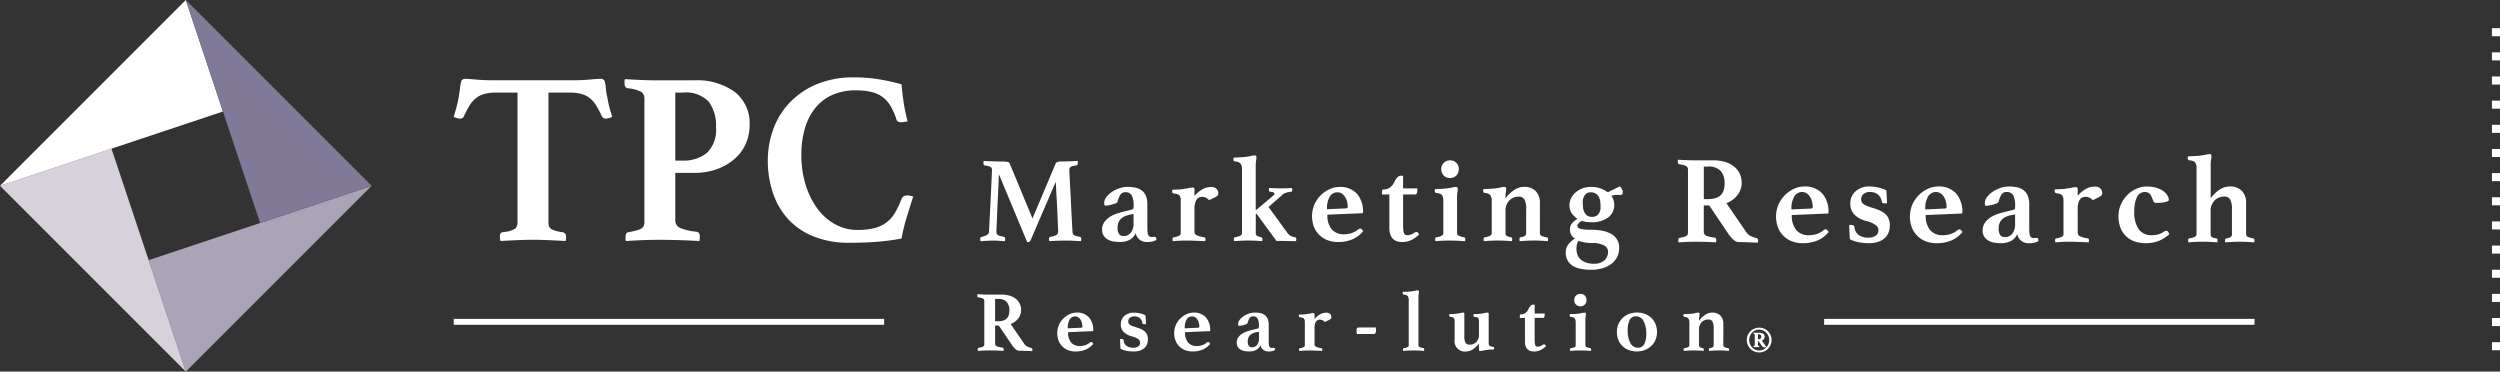 <svg xmlns="http://www.w3.org/2000/svg" xmlns:xlink="http://www.w3.org/1999/xlink" width="310.5" height="46.154" viewBox="0 0 310.5 46.154">
  <rect x="0" y="0" width="310.5" height="46.154" fill="#333333" stroke="none"/>
  <defs>
    <clipPath id="clip-path">
      <rect id="長方形_35968" data-name="長方形 35968" width="280.01" height="46.154" fill="none"/>
    </clipPath>
  </defs>
  <g id="グループ_68697" data-name="グループ 68697" transform="translate(-101 -31)">
    <g id="グループ_68138" data-name="グループ 68138" transform="translate(101 31)">
      <path id="パス_145458" data-name="パス 145458" d="M16.35,29.669l4.616,13.846L44.043,20.437Z" transform="translate(2.112 2.639)" fill="#aba3b7"/>
      <path id="パス_145459" data-name="パス 145459" d="M0,20.965,23.078,44.043,13.846,16.35Z" transform="translate(0 2.112)" fill="#d6d1db"/>
      <path id="パス_145460" data-name="パス 145460" d="M23.078,0,0,23.077l27.692-9.231Z" transform="translate(0)" fill="#fff"/>
      <path id="パス_145461" data-name="パス 145461" d="M20.438,0l9.231,27.692,13.846-4.616Z" transform="translate(2.64)" fill="#807998"/>
      <g id="グループ_27068" data-name="グループ 27068" transform="translate(0 0)">
        <g id="グループ_27067" data-name="グループ 27067" clip-path="url(#clip-path)">
          <path id="パス_145462" data-name="パス 145462" d="M61.671,10.382V26.412a2.284,2.284,0,0,0,.046.5.63.63,0,0,0,.228.35,1.507,1.507,0,0,0,.518.26,6.39,6.39,0,0,0,.944.2.493.493,0,0,1,.457.518c0,.061-.006.152-.015.274a2.091,2.091,0,0,1-.046.3q-.976-.061-2.087-.107t-1.966-.045q-.884,0-1.966.045t-2.057.107a.838.838,0,0,1-.076-.3c-.01-.122-.015-.213-.015-.274a.718.718,0,0,1,.076-.35c.051-.091.187-.158.411-.2a3.05,3.05,0,0,0,1.417-.411,1.117,1.117,0,0,0,.29-.868V10.382H55.151a5.444,5.444,0,0,0-1.448.167,2.963,2.963,0,0,0-1.037.518,3.5,3.5,0,0,0-.792.915,12.353,12.353,0,0,0-.717,1.356.455.455,0,0,1-.457.274,1.413,1.413,0,0,1-.426-.077,2.391,2.391,0,0,1-.366-.137q.212-.732.366-1.3t.244-1.112q.12-.7.182-1.25a3.612,3.612,0,0,1,.152-.792.48.48,0,0,1,.488-.274q.335,0,1.326.091t2.393.091h9.385q1.372,0,2.362-.091t1.356-.091a.517.517,0,0,1,.487.274,3.23,3.23,0,0,1,.138.792,9.78,9.78,0,0,0,.2,1.25q.091.549.229,1.112t.381,1.3c-.1.041-.228.087-.381.137a1.29,1.29,0,0,1-.412.077.517.517,0,0,1-.488-.274,12.561,12.561,0,0,0-.716-1.356,3.545,3.545,0,0,0-.792-.915,2.972,2.972,0,0,0-1.037-.518,5.309,5.309,0,0,0-1.417-.167Z" transform="translate(6.446 1.12)" fill="#fff"/>
          <path id="パス_145463" data-name="パス 145463" d="M75,20.343v5.851a1.014,1.014,0,0,0,.594.99,7.077,7.077,0,0,0,2.026.472c.285.042.427.244.427.61a2.908,2.908,0,0,1-.06.549q-.886-.061-2.21-.107t-2.88-.045q-1.1,0-2.117.045t-1.9.107a.6.6,0,0,1-.061-.274V28.3c0-.346.112-.537.335-.578.427-.081.771-.158,1.035-.229a2.22,2.22,0,0,0,.61-.244.7.7,0,0,0,.29-.335,1.436,1.436,0,0,0,.076-.5V11.141a.964.964,0,0,0-.442-.884,4.659,4.659,0,0,0-1.691-.427.544.544,0,0,1-.244-.182.738.738,0,0,1-.091-.427V8.947a.433.433,0,0,1,.061-.244q.852.061,1.966.106t2,.046h4.6a7.953,7.953,0,0,1,5.089,1.462A4.938,4.938,0,0,1,84.234,14.4a5.769,5.769,0,0,1-.457,2.27,5.277,5.277,0,0,1-1.356,1.89,6.89,6.89,0,0,1-2.179,1.3,8.194,8.194,0,0,1-2.924.487Zm.913-1.523a4.561,4.561,0,0,0,3-.945,3.941,3.941,0,0,0,1.143-3.2,4.965,4.965,0,0,0-.9-3.17,3.95,3.95,0,0,0-3.245-1.128H75V18.82Z" transform="translate(8.872 1.124)" fill="#fff"/>
          <path id="パス_145464" data-name="パス 145464" d="M94.6,29.053a11.676,11.676,0,0,1-4.479-.793,8.591,8.591,0,0,1-3.17-2.178,9.118,9.118,0,0,1-1.874-3.261,12.682,12.682,0,0,1-.624-4.038,11.407,11.407,0,0,1,.61-3.626,9.442,9.442,0,0,1,1.92-3.307,9.875,9.875,0,0,1,3.352-2.407,11.709,11.709,0,0,1,4.876-.929,18.744,18.744,0,0,1,2.91.213,28.284,28.284,0,0,1,2.94.64q.061.821.244,2.1a20.125,20.125,0,0,0,.518,2.5l-.4.077a2.3,2.3,0,0,1-.366.045.971.971,0,0,1-.411-.077.433.433,0,0,1-.228-.32A8.083,8.083,0,0,0,99.659,12a3.659,3.659,0,0,0-1.021-1.1,3.959,3.959,0,0,0-1.387-.594,8.342,8.342,0,0,0-1.859-.183,7.084,7.084,0,0,0-2.911.563,5.64,5.64,0,0,0-2.117,1.615,7.251,7.251,0,0,0-1.3,2.529,11.6,11.6,0,0,0-.443,3.337,12.3,12.3,0,0,0,.534,3.688,9.778,9.778,0,0,0,1.462,2.956,6.828,6.828,0,0,0,2.21,1.95,5.675,5.675,0,0,0,2.772.7,8.284,8.284,0,0,0,2.088-.229,4.022,4.022,0,0,0,2.56-1.9,10.3,10.3,0,0,0,.807-1.707.629.629,0,0,1,.29-.35.854.854,0,0,1,.411-.106,2.008,2.008,0,0,1,.382.045,2.346,2.346,0,0,1,.381.106q-.183.518-.381,1.173t-.412,1.341q-.213.686-.381,1.371t-.29,1.326a29.694,29.694,0,0,1-3.046.4q-1.555.122-3.413.122" transform="translate(10.907 1.099)" fill="#fff"/>
          <rect id="長方形_35966" data-name="長方形 35966" width="53.454" height="0.735" transform="translate(56.355 39.604)" fill="#fff"/>
          <rect id="長方形_35967" data-name="長方形 35967" width="53.453" height="0.735" transform="translate(226.557 39.604)" fill="#fff"/>
          <path id="パス_145465" data-name="パス 145465" d="M117.174,18.06a.447.447,0,0,1,.2-.212,1.751,1.751,0,0,1,.664-.076c.081,0,.2,0,.356-.007l.507-.016c.181,0,.362-.011.543-.023s.338-.019.469-.03a.436.436,0,0,1,.03.151v.121c0,.163-.056.257-.167.288a4.792,4.792,0,0,0-.475.09.754.754,0,0,0-.264.114.327.327,0,0,0-.121.158.666.666,0,0,0-.03.211c0,.02.008.211.023.574s.038.812.069,1.345.06,1.113.09,1.738.061,1.216.09,1.775.055,1.046.076,1.459.035.664.045.754a.709.709,0,0,0,.037.25.4.4,0,0,0,.135.174.877.877,0,0,0,.28.129,3.976,3.976,0,0,0,.469.1c.111.02.167.115.167.287a1.417,1.417,0,0,1-.03.256c-.353-.02-.673-.038-.961-.053s-.611-.023-.973-.023c-.333,0-.687.008-1.065.023s-.693.033-.944.053a1.239,1.239,0,0,1-.03-.256.351.351,0,0,1,.053-.227.141.141,0,0,1,.1-.06,2.022,2.022,0,0,0,.8-.25.534.534,0,0,0,.181-.446c0-.03-.007-.191-.023-.483s-.03-.654-.045-1.088-.035-.9-.06-1.4-.051-.977-.076-1.42-.046-.825-.061-1.147-.027-.519-.037-.589l-3.1,7.206a1.749,1.749,0,0,1-.129.2.171.171,0,0,1-.143.069h-.091a.209.209,0,0,1-.09-.016l-3.5-8.4q-.015.2-.037.794c-.016.4-.035.854-.061,1.367s-.05,1.055-.076,1.624-.047,1.1-.068,1.579-.037.889-.053,1.216-.023.506-.023.536a.8.8,0,0,0,.03.235.358.358,0,0,0,.121.174.775.775,0,0,0,.272.128c.121.036.287.073.5.114.112.02.166.115.166.287a.9.9,0,0,1-.007.113c-.006.045-.012.093-.024.143q-.406-.03-.754-.053t-.7-.023q-.3,0-.755.023t-.815.053a.294.294,0,0,1-.03-.137v-.12a.368.368,0,0,1,.045-.219.2.2,0,0,1,.121-.068,2.239,2.239,0,0,0,.68-.242.533.533,0,0,0,.243-.409c0-.08.009-.325.029-.732s.046-.892.076-1.451.061-1.153.091-1.783.058-1.214.082-1.752.045-.989.061-1.353.023-.553.023-.574a.414.414,0,0,0-.166-.369,2.093,2.093,0,0,0-.726-.2q-.166-.015-.166-.288v-.121a.411.411,0,0,1,.03-.151c.131.011.312.021.544.03s.467.018.709.023l.68.016c.212.006.364.007.454.007a3.089,3.089,0,0,1,.422.023,1.64,1.64,0,0,1,.242.053.231.231,0,0,1,.129.091,1.083,1.083,0,0,1,.068.121l2.81,6.783Z" transform="translate(13.925 2.285)" fill="#fff"/>
          <path id="パス_145466" data-name="パス 145466" d="M127.739,26.755c.151,0,.227.125.227.378a1.418,1.418,0,0,1-.491.2,2.59,2.59,0,0,1-.6.069,1.487,1.487,0,0,1-1.042-.333,1.259,1.259,0,0,1-.423-.771,1.8,1.8,0,0,1-.808.855,2.657,2.657,0,0,1-1.186.25,5.229,5.229,0,0,1-.7-.053,2.248,2.248,0,0,1-.71-.219,1.59,1.59,0,0,1-.551-.469,1.3,1.3,0,0,1-.227-.8,1.567,1.567,0,0,1,.287-.953,2.481,2.481,0,0,1,.717-.656,4.112,4.112,0,0,1,.944-.423q.515-.159.968-.264c.131-.03.266-.062.408-.1s.252-.062.332-.084a.326.326,0,0,0,.212-.129,1.169,1.169,0,0,0,.045-.43,2.514,2.514,0,0,0-.227-1.186.8.8,0,0,0-.77-.416.707.707,0,0,0-.627.272,3.014,3.014,0,0,0-.356.86.389.389,0,0,1-.263.25,5.782,5.782,0,0,1-.552.174c-.121.03-.245.055-.37.076a2.162,2.162,0,0,1-.34.03.119.119,0,0,1-.121-.068.759.759,0,0,1-.029-.265,1.2,1.2,0,0,1,.278-.74,2.9,2.9,0,0,1,.7-.642,3.883,3.883,0,0,1,.929-.446,3.116,3.116,0,0,1,.974-.166,4.782,4.782,0,0,1,1.012.1,1.93,1.93,0,0,1,.778.347,1.661,1.661,0,0,1,.507.663,2.677,2.677,0,0,1,.181,1.064v2.652q0,.527.023.768a1.056,1.056,0,0,0,.084.361.445.445,0,0,0,.422.272,1.05,1.05,0,0,0,.2-.016.876.876,0,0,1,.158-.015m-2.6-2.825-.332.06a3.787,3.787,0,0,0-.649.174,1.689,1.689,0,0,0-.522.3,1.363,1.363,0,0,0-.348.467,1.626,1.626,0,0,0-.129.673,1.348,1.348,0,0,0,.189.823.67.67,0,0,0,.552.235,1.09,1.09,0,0,0,.907-.423,1.865,1.865,0,0,0,.332-1.179Z" transform="translate(15.656 2.655)" fill="#fff"/>
          <path id="パス_145467" data-name="パス 145467" d="M133.785,20.573a.876.876,0,0,1,.657.227.793.793,0,0,1,.218.574.408.408,0,0,1-.037.182.505.505,0,0,1-.166.166,2.758,2.758,0,0,1-.355.2c-.151.076-.348.169-.589.279a1.44,1.44,0,0,0-.445-.324,1.046,1.046,0,0,0-.4-.084,1.1,1.1,0,0,0-.356.06.689.689,0,0,0-.309.235,1.336,1.336,0,0,0-.219.461,2.727,2.727,0,0,0-.084.741V26.1a.485.485,0,0,0,.242.446,3.187,3.187,0,0,0,.953.264.182.182,0,0,1,.166.2.89.89,0,0,1-.03.287c-.131-.009-.292-.017-.483-.023s-.394-.012-.605-.023-.421-.017-.627-.023-.39-.008-.551-.008c-.384,0-.71.008-.982.023s-.528.033-.771.053a.923.923,0,0,1-.031-.287.182.182,0,0,1,.167-.2,2.316,2.316,0,0,0,.665-.2.356.356,0,0,0,.182-.332V22.22a1.082,1.082,0,0,0-.129-.56q-.129-.21-.718-.287a.212.212,0,0,1-.212-.226v-.121a.213.213,0,0,1,.03-.121c.061,0,.147,0,.257-.008s.231-.01.362-.015.262-.014.393-.023a3.208,3.208,0,0,0,.348-.045q.332-.046.687-.114a3.182,3.182,0,0,1,.477-.068c.141,0,.211.076.211.227v.815a4.089,4.089,0,0,1,1.013-.838,2.183,2.183,0,0,1,1.073-.265" transform="translate(16.652 2.657)" fill="#fff"/>
          <path id="パス_145468" data-name="パス 145468" d="M138.442,26.733a.387.387,0,0,0,.113.309,1.681,1.681,0,0,0,.552.219.355.355,0,0,1,.113.053.166.166,0,0,1,.052.143,1.326,1.326,0,0,1-.007.158,1.05,1.05,0,0,1-.023.129q-.408-.03-.786-.053t-.876-.023q-.589,0-1.013.023t-.815.053a.872.872,0,0,1-.023-.129c0-.045-.008-.1-.008-.158a.167.167,0,0,1,.053-.143.339.339,0,0,1,.114-.053,2.483,2.483,0,0,0,.619-.189.363.363,0,0,0,.227-.34V18.817a1.177,1.177,0,0,0-.167-.688.917.917,0,0,0-.694-.28.225.225,0,0,1-.2-.242v-.121a.211.211,0,0,1,.03-.12c.061,0,.148,0,.264-.008s.239-.01.37-.015.262-.014.393-.023l.362-.03q.378-.046.725-.121a2.727,2.727,0,0,1,.469-.076c.161,0,.242.076.242.227a2.6,2.6,0,0,1-.045.429,4.7,4.7,0,0,0-.045.749v5.423l2.205-1.859a.248.248,0,0,0,.121-.2c0-.14-.172-.226-.513-.255-.122-.011-.182-.087-.182-.227a.993.993,0,0,1,.031-.243q.725.046,1.466.046c.23,0,.455,0,.671-.008s.451-.018.7-.038c.01.051.019.1.03.137a.432.432,0,0,1,.015.106.222.222,0,0,1-.211.242,2.585,2.585,0,0,0-.62.128,1.391,1.391,0,0,0-.362.2L140.029,23.5l2.3,3.158a1.379,1.379,0,0,0,.461.438,1.693,1.693,0,0,0,.522.166.181.181,0,0,1,.166.2q0,.046-.007.135a.417.417,0,0,1-.038.151c-.383-.009-.77-.017-1.164-.023s-.811-.008-1.253-.008l-2.492-3.4h-.076Z" transform="translate(17.523 2.207)" fill="#fff"/>
          <path id="パス_145469" data-name="パス 145469" d="M150.049,25.833a.409.409,0,0,1,.242-.106.313.313,0,0,1,.173.069.763.763,0,0,1,.2.264,3.641,3.641,0,0,1-1.352,1.02,4.608,4.608,0,0,1-1.806.325,3.649,3.649,0,0,1-1.156-.19,2.891,2.891,0,0,1-1.02-.589,3.008,3.008,0,0,1-.733-1,3.76,3.76,0,0,1,.045-2.954,3.834,3.834,0,0,1,.823-1.14,3.674,3.674,0,0,1,1.089-.718,2.9,2.9,0,0,1,1.133-.25,2.8,2.8,0,0,1,2.213.847,3.361,3.361,0,0,1,.749,2.31.094.094,0,0,1-.106.106l-4.321.182a2.737,2.737,0,0,0,.527,1.806,1.949,1.949,0,0,0,1.581.627,2.881,2.881,0,0,0,.918-.151,2.314,2.314,0,0,0,.8-.453m-2.578-4.608a1.091,1.091,0,0,0-.938.507,2.823,2.823,0,0,0-.353,1.593l2.343-.105c.15-.011.226-.076.226-.2a2.65,2.65,0,0,0-.076-.605,2.03,2.03,0,0,0-.233-.582,1.438,1.438,0,0,0-.4-.438.95.95,0,0,0-.571-.174" transform="translate(18.639 2.655)" fill="#fff"/>
          <path id="パス_145470" data-name="パス 145470" d="M156.048,26.4a.522.522,0,0,1,.257-.091c.1,0,.205.106.317.317a3.775,3.775,0,0,1-1.111.755,2.8,2.8,0,0,1-1,.182,2.2,2.2,0,0,1-.582-.076,1.278,1.278,0,0,1-.506-.272,1.356,1.356,0,0,1-.362-.536,2.341,2.341,0,0,1-.137-.868V21.655h-.906v-.377a.488.488,0,0,1,.029-.151c.02-.06.08-.09.182-.09a1.326,1.326,0,0,0,.755-.234,1.625,1.625,0,0,0,.559-.7,2.126,2.126,0,0,1,.37-.559.578.578,0,0,1,.4-.211h.317V20.9H156.4a1.722,1.722,0,0,1-.068.619.255.255,0,0,1-.25.135h-1.451v3.732a6.6,6.6,0,0,0,.03.718,1.221,1.221,0,0,0,.1.4.316.316,0,0,0,.182.174.81.81,0,0,0,.264.038,1.17,1.17,0,0,0,.392-.084,2.169,2.169,0,0,0,.454-.234" transform="translate(19.633 2.496)" fill="#fff"/>
          <path id="パス_145471" data-name="パス 145471" d="M159.724,27.6c-.392,0-.731.008-1.012.023s-.553.032-.815.053a1.45,1.45,0,0,1-.03-.287.166.166,0,0,1,.053-.145.368.368,0,0,1,.113-.053,2.268,2.268,0,0,0,.665-.2.355.355,0,0,0,.182-.332V22.676a1.315,1.315,0,0,0-.151-.694c-.1-.161-.338-.257-.711-.288a.214.214,0,0,1-.2-.242v-.113a.27.27,0,0,1,.031-.129c.06,0,.148,0,.263-.008l.37-.015c.132,0,.262-.012.394-.023s.251-.02.362-.03c.251-.03.493-.07.725-.121a2.814,2.814,0,0,1,.469-.076c.16,0,.242.076.242.227a2.755,2.755,0,0,1-.045.438,4.827,4.827,0,0,0-.045.755v4.305a.349.349,0,0,0,.2.332,2.477,2.477,0,0,0,.65.2.183.183,0,0,1,.166.2v.15a.3.3,0,0,1-.03.137c-.252-.021-.524-.038-.815-.053s-.635-.023-1.029-.023m-1.1-8.868a1.071,1.071,0,0,1,.309-.793,1.14,1.14,0,0,1,1.564,0,1.193,1.193,0,0,1,0,1.585,1.143,1.143,0,0,1-1.564,0,1.071,1.071,0,0,1-.309-.793" transform="translate(20.382 2.276)" fill="#fff"/>
          <path id="パス_145472" data-name="パス 145472" d="M170.186,26.3a.362.362,0,0,0,.182.325,1.948,1.948,0,0,0,.664.189.334.334,0,0,1,.113.053.164.164,0,0,1,.053.143,1.326,1.326,0,0,1-.007.158,1.056,1.056,0,0,1-.023.129q-.393-.03-.786-.053t-.981-.023c-.324,0-.624.008-.908.023s-.553.033-.815.053a.9.9,0,0,1-.029-.287.18.18,0,0,1,.166-.2,1.371,1.371,0,0,0,.528-.181.4.4,0,0,0,.136-.333V23.34a2.438,2.438,0,0,0-.219-1.232.774.774,0,0,0-.7-.34,1.626,1.626,0,0,0-1.163.462,1.8,1.8,0,0,0-.483,1.366v2.7a.4.4,0,0,0,.135.333,1.372,1.372,0,0,0,.528.181.18.18,0,0,1,.166.2.857.857,0,0,1-.031.287c-.262-.02-.533-.038-.815-.053s-.584-.023-.906-.023q-.589,0-.99.023t-.778.053a.874.874,0,0,1-.023-.129c0-.045-.008-.1-.008-.158a.167.167,0,0,1,.053-.143.339.339,0,0,1,.114-.053,2.305,2.305,0,0,0,.664-.2.356.356,0,0,0,.182-.332V22.3a1.215,1.215,0,0,0-.167-.7.9.9,0,0,0-.694-.287.227.227,0,0,1-.2-.242v-.113a.281.281,0,0,1,.031-.129c.061,0,.148,0,.264-.008s.239-.01.37-.015.262-.014.393-.023l.362-.03c.251-.03.493-.071.725-.121a2.85,2.85,0,0,1,.469-.076c.161,0,.242.076.242.227a2.767,2.767,0,0,1-.045.438,4.817,4.817,0,0,0-.045.755,4.479,4.479,0,0,1,1.072-1.028,2.181,2.181,0,0,1,1.224-.393,1.991,1.991,0,0,1,1.451.514,2.057,2.057,0,0,1,.528,1.541Z" transform="translate(21.07 2.655)" fill="#fff"/>
          <path id="パス_145473" data-name="パス 145473" d="M173.365,26.973a1.127,1.127,0,0,1-.461-.453,1.284,1.284,0,0,1-.158-.635,1.219,1.219,0,0,1,.226-.771,2.82,2.82,0,0,1,.71-.588,2.73,2.73,0,0,1-.694-.657,1.668,1.668,0,0,1-.3-1.035,1.885,1.885,0,0,1,.219-.9,2.339,2.339,0,0,1,.582-.718,2.789,2.789,0,0,1,.847-.476,3.023,3.023,0,0,1,1.026-.173,3.26,3.26,0,0,1,1.261.218,3.969,3.969,0,0,1,.824.446l1.48-.725a.8.8,0,0,1,.279.324.881.881,0,0,1,.1.386.467.467,0,0,1-.061.25.245.245,0,0,1-.226.1c-.041,0-.1,0-.181-.008s-.147-.008-.2-.008a2.54,2.54,0,0,0-.333.023,3.278,3.278,0,0,0-.423.1,1.814,1.814,0,0,1,.364,1.148,1.892,1.892,0,0,1-.733,1.525,3.316,3.316,0,0,1-2.153.605,4.9,4.9,0,0,1-.6-.037,2.776,2.776,0,0,1-.544-.129,1.354,1.354,0,0,0-.422.324.482.482,0,0,0-.122.279.381.381,0,0,0,.061.212.462.462,0,0,0,.242.151,2.706,2.706,0,0,0,.522.1,8.317,8.317,0,0,0,.9.037,7,7,0,0,1,1.39.129,3.484,3.484,0,0,1,1.1.4,1.894,1.894,0,0,1,.974,1.737,2.521,2.521,0,0,1-.219,1.035,2.419,2.419,0,0,1-.657.86,3.276,3.276,0,0,1-1.1.589,4.872,4.872,0,0,1-1.533.219,6.567,6.567,0,0,1-1.254-.113,2.943,2.943,0,0,1-.989-.37,1.862,1.862,0,0,1-.65-.665,2.011,2.011,0,0,1-.234-1.012,1.591,1.591,0,0,1,.34-1.02,2.849,2.849,0,0,1,.808-.7m.453.288a1.111,1.111,0,0,0-.219.469,2.778,2.778,0,0,0-.053.558,2.03,2.03,0,0,0,.114.673,1.457,1.457,0,0,0,.37.574,1.964,1.964,0,0,0,.665.409,2.72,2.72,0,0,0,.981.158,1.853,1.853,0,0,0,1.367-.438,1.451,1.451,0,0,0,.431-1.057.9.9,0,0,0-.469-.763,3.009,3.009,0,0,0-1.586-.309,5.23,5.23,0,0,1-.846-.076,3.755,3.755,0,0,1-.757-.2m1.693-2.976a.985.985,0,0,0,.733-.3,1.349,1.349,0,0,0,.295-.967,5.353,5.353,0,0,0-.038-.65,1.558,1.558,0,0,0-.174-.566,1.1,1.1,0,0,0-.384-.408,1.211,1.211,0,0,0-.658-.159.839.839,0,0,0-.679.333,1.382,1.382,0,0,0-.272.906,5.666,5.666,0,0,0,.037.673,1.646,1.646,0,0,0,.166.574,1.1,1.1,0,0,0,.355.408,1.063,1.063,0,0,0,.62.159" transform="translate(22.242 2.648)" fill="#fff"/>
          <path id="パス_145474" data-name="パス 145474" d="M188.445,23.243h-.67v3.251a.52.52,0,0,0,.3.506,3.646,3.646,0,0,0,1.034.241c.146.02.218.124.218.311a1.38,1.38,0,0,1-.032.28q-.451-.03-1.128-.054t-1.469-.024q-.559,0-1.081.024t-.972.054a.312.312,0,0,1-.032-.14v-.124c0-.176.058-.274.172-.3.218-.041.394-.08.528-.116a1.162,1.162,0,0,0,.312-.124.349.349,0,0,0,.147-.172.694.694,0,0,0,.04-.256V18.81a.492.492,0,0,0-.226-.451,2.358,2.358,0,0,0-.863-.218.29.29,0,0,1-.125-.093.384.384,0,0,1-.045-.218V17.69a.221.221,0,0,1,.029-.123q.437.03,1,.054c.379.016.718.024,1.018.024h2.349a5.01,5.01,0,0,1,1.478.2,3.247,3.247,0,0,1,1.111.575,2.487,2.487,0,0,1,.7.886,2.63,2.63,0,0,1,.242,1.136,2.447,2.447,0,0,1-.506,1.5,3.059,3.059,0,0,1-1.391,1.02l2.441,3.561a1.525,1.525,0,0,0,.646.56,4.514,4.514,0,0,0,.676.233.222.222,0,0,1,.124.071.3.3,0,0,1,.046.194v.139a.43.43,0,0,1-.031.157c-.115-.011-.274-.019-.482-.024s-.423-.014-.646-.024-.446-.018-.668-.024-.408-.007-.552-.007a1.024,1.024,0,0,1-.654-.273,3.6,3.6,0,0,1-.638-.723Zm-.2-.778a3.681,3.681,0,0,0,.871-.094,1.636,1.636,0,0,0,.668-.318,1.434,1.434,0,0,0,.428-.6,2.6,2.6,0,0,0,.148-.948,2.311,2.311,0,0,0-.466-1.524,2.052,2.052,0,0,0-1.649-.56h-.467v4.043Z" transform="translate(23.835 2.268)" fill="#fff"/>
          <path id="パス_145475" data-name="パス 145475" d="M201.251,25.942a.42.42,0,0,1,.247-.11.324.324,0,0,1,.178.071.787.787,0,0,1,.209.272,3.734,3.734,0,0,1-1.392,1.049,4.729,4.729,0,0,1-1.857.334,3.733,3.733,0,0,1-1.19-.194,3,3,0,0,1-1.05-.606,3.087,3.087,0,0,1-.754-1.033,3.891,3.891,0,0,1,.046-3.042,3.948,3.948,0,0,1,.848-1.173,3.793,3.793,0,0,1,1.12-.74,3,3,0,0,1,1.166-.256,2.884,2.884,0,0,1,2.279.871,3.472,3.472,0,0,1,.769,2.38.1.1,0,0,1-.108.108l-4.448.186a2.821,2.821,0,0,0,.542,1.86,2.006,2.006,0,0,0,1.628.645,2.991,2.991,0,0,0,.945-.155,2.429,2.429,0,0,0,.822-.467M198.6,21.2a1.12,1.12,0,0,0-.965.522,2.9,2.9,0,0,0-.365,1.64l2.413-.108c.154-.01.231-.078.231-.2a2.689,2.689,0,0,0-.078-.623,2.081,2.081,0,0,0-.239-.6,1.5,1.5,0,0,0-.409-.452.982.982,0,0,0-.588-.178" transform="translate(25.23 2.649)" fill="#fff"/>
          <path id="パス_145476" data-name="パス 145476" d="M207.705,22.6c-.147-.01-.229-.068-.25-.171a1.412,1.412,0,0,0-.5-.934,1.575,1.575,0,0,0-.979-.3,1.144,1.144,0,0,0-.81.264.831.831,0,0,0-.279.622,1,1,0,0,0,.046.312.594.594,0,0,0,.194.264,1.709,1.709,0,0,0,.412.242,7.336,7.336,0,0,0,.716.256,7.842,7.842,0,0,1,.933.334,2.61,2.61,0,0,1,.684.428,1.646,1.646,0,0,1,.428.6,2.133,2.133,0,0,1,.148.832,2.48,2.48,0,0,1-.148.856,1.8,1.8,0,0,1-.474.708,2.275,2.275,0,0,1-.824.473,3.708,3.708,0,0,1-1.2.172,6.868,6.868,0,0,1-1.144-.11,3.864,3.864,0,0,1-1.174-.388c-.02-.269-.04-.558-.054-.863s-.024-.61-.024-.91h.2a.74.74,0,0,1,.3.054.218.218,0,0,1,.14.18,1.368,1.368,0,0,0,.513,1,1.989,1.989,0,0,0,1.245.35,1.476,1.476,0,0,0,.886-.248.774.774,0,0,0,.341-.654.812.812,0,0,0-.3-.637,3.241,3.241,0,0,0-1.142-.514A3.24,3.24,0,0,1,204,23.959a1.9,1.9,0,0,1-.46-1.283,2,2,0,0,1,.662-1.571,2.479,2.479,0,0,1,1.719-.592,4.618,4.618,0,0,1,1.174.149,4.826,4.826,0,0,1,.91.317c.009.084.02.194.03.335s.02.29.03.451.018.317.024.467.008.277.008.381Z" transform="translate(26.27 2.649)" fill="#fff"/>
          <path id="パス_145477" data-name="パス 145477" d="M215.975,25.942a.42.42,0,0,1,.247-.11.324.324,0,0,1,.178.071.787.787,0,0,1,.209.272,3.733,3.733,0,0,1-1.392,1.049,4.729,4.729,0,0,1-1.857.334,3.733,3.733,0,0,1-1.19-.194,3,3,0,0,1-1.05-.606,3.087,3.087,0,0,1-.754-1.033,3.891,3.891,0,0,1,.046-3.042,3.948,3.948,0,0,1,.848-1.173,3.793,3.793,0,0,1,1.12-.74,3,3,0,0,1,1.166-.256,2.884,2.884,0,0,1,2.279.871,3.472,3.472,0,0,1,.769,2.38.1.1,0,0,1-.108.108l-4.448.186a2.821,2.821,0,0,0,.542,1.86,2.006,2.006,0,0,0,1.628.645,2.991,2.991,0,0,0,.945-.155,2.428,2.428,0,0,0,.822-.467M213.321,21.2a1.12,1.12,0,0,0-.965.522,2.9,2.9,0,0,0-.365,1.64l2.413-.108c.154-.01.231-.078.231-.2a2.689,2.689,0,0,0-.078-.623,2.082,2.082,0,0,0-.239-.6,1.5,1.5,0,0,0-.409-.452.982.982,0,0,0-.588-.178" transform="translate(27.132 2.649)" fill="#fff"/>
          <path id="パス_145478" data-name="パス 145478" d="M224.784,26.891c.155,0,.234.13.234.388a1.472,1.472,0,0,1-.506.21,2.748,2.748,0,0,1-.614.07,1.532,1.532,0,0,1-1.073-.342,1.292,1.292,0,0,1-.436-.793,1.869,1.869,0,0,1-.832.878,2.741,2.741,0,0,1-1.221.256,5.383,5.383,0,0,1-.724-.054,2.262,2.262,0,0,1-.731-.226,1.616,1.616,0,0,1-.568-.482,1.344,1.344,0,0,1-.234-.824,1.622,1.622,0,0,1,.3-.98,2.585,2.585,0,0,1,.738-.676,4.314,4.314,0,0,1,.972-.436q.528-.163,1-.271l.42-.1.341-.086a.327.327,0,0,0,.218-.132,1.2,1.2,0,0,0,.047-.443,2.582,2.582,0,0,0-.234-1.221.827.827,0,0,0-.793-.428.731.731,0,0,0-.646.279,3.08,3.08,0,0,0-.366.886.4.4,0,0,1-.272.257c-.15.056-.339.117-.567.178-.125.032-.252.058-.381.078a2.184,2.184,0,0,1-.351.032.122.122,0,0,1-.124-.07.8.8,0,0,1-.031-.273,1.232,1.232,0,0,1,.288-.761,2.936,2.936,0,0,1,.723-.661,3.961,3.961,0,0,1,.956-.46,3.209,3.209,0,0,1,1-.171,4.913,4.913,0,0,1,1.041.1,1.974,1.974,0,0,1,.8.357,1.689,1.689,0,0,1,.522.683,2.744,2.744,0,0,1,.186,1.093V25.48c0,.361.008.626.024.79a1.089,1.089,0,0,0,.086.373.459.459,0,0,0,.436.28,1.236,1.236,0,0,0,.21-.016.817.817,0,0,1,.163-.016m-2.675-2.909-.342.063a3.51,3.51,0,0,0-.668.178,1.776,1.776,0,0,0-.538.311,1.4,1.4,0,0,0-.357.482,1.631,1.631,0,0,0-.133.692,1.386,1.386,0,0,0,.194.847.687.687,0,0,0,.569.242,1.121,1.121,0,0,0,.933-.436,1.92,1.92,0,0,0,.342-1.213Z" transform="translate(28.165 2.649)" fill="#fff"/>
          <path id="パス_145479" data-name="パス 145479" d="M231.006,20.528a.9.9,0,0,1,.676.234.814.814,0,0,1,.226.591.409.409,0,0,1-.038.186.518.518,0,0,1-.172.172,3.079,3.079,0,0,1-.366.21c-.156.077-.357.174-.606.287a1.5,1.5,0,0,0-.458-.334,1.059,1.059,0,0,0-.778-.023.709.709,0,0,0-.318.241,1.427,1.427,0,0,0-.226.474,2.841,2.841,0,0,0-.085.762V26.22a.494.494,0,0,0,.248.458,3.242,3.242,0,0,0,.979.272.186.186,0,0,1,.172.2.9.9,0,0,1-.032.3c-.134-.01-.3-.018-.5-.024s-.4-.012-.622-.023-.434-.018-.646-.024-.4-.008-.567-.008c-.4,0-.732.008-1.012.024s-.544.034-.793.054a.9.9,0,0,1-.032-.3.187.187,0,0,1,.171-.2,2.37,2.37,0,0,0,.684-.2.365.365,0,0,0,.187-.341V22.223a1.11,1.11,0,0,0-.132-.575q-.132-.218-.74-.3a.22.22,0,0,1-.218-.234v-.124a.222.222,0,0,1,.032-.124c.063,0,.15,0,.264-.008s.238-.01.374-.015.27-.014.405-.024a2.834,2.834,0,0,0,.357-.047c.228-.03.464-.07.708-.116a3.292,3.292,0,0,1,.49-.07c.145,0,.218.077.218.234v.839A4.205,4.205,0,0,1,229.9,20.8a2.261,2.261,0,0,1,1.1-.272" transform="translate(29.189 2.651)" fill="#fff"/>
          <path id="パス_145480" data-name="パス 145480" d="M236.291,21.2a1.046,1.046,0,0,0-.98.646,3.867,3.867,0,0,0-.326,1.733,3.657,3.657,0,0,0,.567,2.271,1.919,1.919,0,0,0,1.594.716,3.212,3.212,0,0,0,.74-.086,2.62,2.62,0,0,0,.8-.365.548.548,0,0,1,.28-.094.244.244,0,0,1,.2.1,1.479,1.479,0,0,1,.17.318,4.733,4.733,0,0,1-1.221.793,4.546,4.546,0,0,1-3.033.124,2.9,2.9,0,0,1-1.073-.622,2.938,2.938,0,0,1-.724-1.049,3.821,3.821,0,0,1-.263-1.485,3.5,3.5,0,0,1,.317-1.5,4.046,4.046,0,0,1,.818-1.166,3.568,3.568,0,0,1,1.12-.754,3.084,3.084,0,0,1,1.213-.264,4.168,4.168,0,0,1,1.275.171,2.908,2.908,0,0,1,.864.428,1.741,1.741,0,0,1,.489.545,1.1,1.1,0,0,1,.157.521c0,.084-.076.15-.226.2a2.6,2.6,0,0,1-.506.116,4.814,4.814,0,0,1-.536.047c-.172,0-.282.008-.334.008a.3.3,0,0,1-.226-.087.454.454,0,0,1-.117-.178c-.052-.134-.1-.266-.155-.4a2.072,2.072,0,0,0-.178-.35.736.736,0,0,0-.273-.248.9.9,0,0,0-.435-.094" transform="translate(30.095 2.649)" fill="#fff"/>
          <path id="パス_145481" data-name="パス 145481" d="M244.313,27.911q-.4-.03-.84-.054c-.291-.016-.6-.024-.934-.024-.4,0-.744.008-1.017.024s-.542.034-.8.054a1.451,1.451,0,0,1-.032-.3.17.17,0,0,1,.054-.147.339.339,0,0,1,.117-.055,2,2,0,0,0,.684-.194.386.386,0,0,0,.187-.349V18.72a1.306,1.306,0,0,0-.157-.708c-.1-.16-.347-.256-.731-.287a.223.223,0,0,1-.2-.25v-.117a.293.293,0,0,1,.03-.131c.063,0,.154,0,.272-.008s.246-.011.382-.016.27-.012.405-.024l.373-.03c.259-.032.507-.072.746-.124a2.812,2.812,0,0,1,.482-.078c.165,0,.248.078.248.233a2.8,2.8,0,0,1-.046.444,4.933,4.933,0,0,0-.046.77v4.028a4.493,4.493,0,0,1,1.1-1.05,2.268,2.268,0,0,1,1.259-.4,2.052,2.052,0,0,1,1.493.53,2.113,2.113,0,0,1,.545,1.586v3.8a.354.354,0,0,0,.178.325,2.292,2.292,0,0,0,.692.2.36.36,0,0,1,.117.055.173.173,0,0,1,.053.147,1.531,1.531,0,0,1-.03.3q-.4-.03-.81-.054t-1.009-.024c-.333,0-.644.008-.934.024s-.57.034-.84.054a.3.3,0,0,1-.03-.139v-.157a.186.186,0,0,1,.17-.2,1.349,1.349,0,0,0,.552-.186.416.416,0,0,0,.132-.341v-3.05a2.519,2.519,0,0,0-.226-1.267.794.794,0,0,0-.723-.35,1.674,1.674,0,0,0-1.2.474,1.86,1.86,0,0,0-.5,1.408v2.784a.428.428,0,0,0,.124.341,1.3,1.3,0,0,0,.56.186.186.186,0,0,1,.171.2v.157a.311.311,0,0,1-.03.139" transform="translate(31.079 2.188)" fill="#fff"/>
          <path id="パス_145482" data-name="パス 145482" d="M110.167,36.255h-.458v2.228a.355.355,0,0,0,.208.347,2.463,2.463,0,0,0,.709.165q.149.022.149.213a.95.95,0,0,1-.021.192q-.31-.02-.773-.037c-.308-.01-.645-.016-1.007-.016q-.383,0-.741.016t-.666.037a.2.2,0,0,1-.021-.095v-.086c0-.121.038-.189.117-.2.149-.029.27-.055.362-.08a.816.816,0,0,0,.213-.086.246.246,0,0,0,.1-.116.493.493,0,0,0,.027-.176V33.216a.336.336,0,0,0-.155-.308,1.621,1.621,0,0,0-.592-.15.188.188,0,0,1-.086-.063.256.256,0,0,1-.032-.149v-.1a.149.149,0,0,1,.021-.086q.3.022.688.037c.26.011.492.016.7.016h1.609a3.448,3.448,0,0,1,1.013.139,2.271,2.271,0,0,1,.763.394,1.727,1.727,0,0,1,.479.609,1.8,1.8,0,0,1,.166.778,1.68,1.68,0,0,1-.347,1.029,2.112,2.112,0,0,1-.954.7l1.673,2.441a1.046,1.046,0,0,0,.443.384,3.213,3.213,0,0,0,.464.16.158.158,0,0,1,.086.047.217.217,0,0,1,.032.133v.1a.28.28,0,0,1-.021.107c-.079-.007-.189-.014-.331-.017s-.29-.008-.443-.016-.3-.012-.458-.016-.279,0-.378,0a.707.707,0,0,1-.448-.187,2.443,2.443,0,0,1-.437-.5Zm-.139-.533a2.556,2.556,0,0,0,.6-.064,1.146,1.146,0,0,0,.458-.219.966.966,0,0,0,.292-.41,1.778,1.778,0,0,0,.1-.65,1.579,1.579,0,0,0-.32-1.044,1.406,1.406,0,0,0-1.13-.385h-.32v2.773Z" transform="translate(13.884 4.179)" fill="#fff"/>
          <path id="パス_145483" data-name="パス 145483" d="M120.334,38.106a.294.294,0,0,1,.171-.075.226.226,0,0,1,.122.047.544.544,0,0,1,.143.187,2.568,2.568,0,0,1-.954.719,3.224,3.224,0,0,1-1.274.229,2.585,2.585,0,0,1-.816-.132,2.067,2.067,0,0,1-.719-.417,2.1,2.1,0,0,1-.517-.709,2.655,2.655,0,0,1,.032-2.084,2.694,2.694,0,0,1,.582-.805,2.607,2.607,0,0,1,.768-.507,2.06,2.06,0,0,1,.8-.175,1.974,1.974,0,0,1,1.562.6,2.373,2.373,0,0,1,.528,1.632.066.066,0,0,1-.075.073l-3.05.129a1.932,1.932,0,0,0,.371,1.274,1.378,1.378,0,0,0,1.117.443,2.023,2.023,0,0,0,.647-.106,1.61,1.61,0,0,0,.563-.321m-1.819-3.252a.772.772,0,0,0-.663.358,1.994,1.994,0,0,0-.248,1.125l1.653-.075c.106-.007.159-.054.159-.139a1.885,1.885,0,0,0-.053-.427,1.425,1.425,0,0,0-.165-.41,1.024,1.024,0,0,0-.28-.309.677.677,0,0,0-.4-.123" transform="translate(15.019 4.44)" fill="#fff"/>
          <path id="パス_145484" data-name="パス 145484" d="M126.147,35.813c-.1-.007-.156-.046-.171-.117a.976.976,0,0,0-.341-.64,1.085,1.085,0,0,0-.672-.2.777.777,0,0,0-.554.182.57.57,0,0,0-.192.427.693.693,0,0,0,.032.212.412.412,0,0,0,.134.182,1.17,1.17,0,0,0,.282.165,4.264,4.264,0,0,0,.49.176,5.287,5.287,0,0,1,.639.229,1.81,1.81,0,0,1,.47.294,1.122,1.122,0,0,1,.294.41,1.462,1.462,0,0,1,.1.57,1.689,1.689,0,0,1-.1.587,1.226,1.226,0,0,1-.325.484,1.58,1.58,0,0,1-.566.326,2.541,2.541,0,0,1-.821.116,4.784,4.784,0,0,1-.784-.075,2.66,2.66,0,0,1-.805-.266c-.014-.184-.026-.382-.037-.592s-.016-.418-.016-.623h.139a.5.5,0,0,1,.2.037.146.146,0,0,1,.1.123.934.934,0,0,0,.352.687,1.355,1.355,0,0,0,.853.241,1.009,1.009,0,0,0,.609-.17.53.53,0,0,0,.234-.448.559.559,0,0,0-.208-.437,2.225,2.225,0,0,0-.784-.351,2.235,2.235,0,0,1-1.093-.593,1.307,1.307,0,0,1-.315-.878,1.38,1.38,0,0,1,.454-1.078,1.7,1.7,0,0,1,1.178-.4,3.217,3.217,0,0,1,.805.1,3.355,3.355,0,0,1,.623.219c.008.058.015.133.023.229s.014.2.021.309.011.217.016.321,0,.19,0,.261Z" transform="translate(15.912 4.44)" fill="#fff"/>
          <path id="パス_145485" data-name="パス 145485" d="M133.2,38.106a.294.294,0,0,1,.171-.075.223.223,0,0,1,.122.047.559.559,0,0,1,.145.187,2.572,2.572,0,0,1-.955.719,3.224,3.224,0,0,1-1.274.229,2.59,2.59,0,0,1-.816-.132,2.067,2.067,0,0,1-.719-.417,2.1,2.1,0,0,1-.517-.709,2.431,2.431,0,0,1-.2-1.023,2.4,2.4,0,0,1,.229-1.061,2.672,2.672,0,0,1,.58-.805,2.622,2.622,0,0,1,.768-.507,2.06,2.06,0,0,1,.8-.175,1.971,1.971,0,0,1,1.562.6,2.374,2.374,0,0,1,.528,1.632.065.065,0,0,1-.075.073l-3.05.129a1.932,1.932,0,0,0,.371,1.274,1.378,1.378,0,0,0,1.117.443,2.03,2.03,0,0,0,.648-.106,1.614,1.614,0,0,0,.562-.321m-1.819-3.252a.772.772,0,0,0-.663.358,1.993,1.993,0,0,0-.248,1.125l1.653-.075c.106-.007.159-.054.159-.139a1.823,1.823,0,0,0-.053-.427,1.456,1.456,0,0,0-.164-.41,1.028,1.028,0,0,0-.281-.309.672.672,0,0,0-.4-.123" transform="translate(16.681 4.44)" fill="#fff"/>
          <path id="パス_145486" data-name="パス 145486" d="M140.632,38.756c.106,0,.159.089.159.266a.977.977,0,0,1-.346.143,1.836,1.836,0,0,1-.422.049,1.052,1.052,0,0,1-.735-.234.891.891,0,0,1-.3-.544,1.283,1.283,0,0,1-.57.6,1.871,1.871,0,0,1-.837.176,3.688,3.688,0,0,1-.5-.037,1.55,1.55,0,0,1-.5-.155,1.107,1.107,0,0,1-.39-.331.92.92,0,0,1-.16-.565,1.112,1.112,0,0,1,.2-.672,1.768,1.768,0,0,1,.507-.464,2.9,2.9,0,0,1,.666-.3c.242-.075.47-.138.683-.186l.288-.07.234-.059a.233.233,0,0,0,.149-.09.822.822,0,0,0,.033-.3,1.78,1.78,0,0,0-.16-.837.568.568,0,0,0-.543-.294.5.5,0,0,0-.443.192,2.1,2.1,0,0,0-.251.607.273.273,0,0,1-.187.176,3.985,3.985,0,0,1-.388.122c-.086.021-.173.04-.262.053a1.477,1.477,0,0,1-.239.023.084.084,0,0,1-.086-.049.555.555,0,0,1-.02-.186.851.851,0,0,1,.2-.523,2.062,2.062,0,0,1,.5-.453,2.726,2.726,0,0,1,.656-.314,2.181,2.181,0,0,1,.688-.119,3.378,3.378,0,0,1,.715.07,1.37,1.37,0,0,1,.549.244,1.174,1.174,0,0,1,.358.469,1.892,1.892,0,0,1,.128.75v1.871c0,.25,0,.43.016.543a.738.738,0,0,0,.059.255.313.313,0,0,0,.3.192.876.876,0,0,0,.145-.01.552.552,0,0,1,.112-.011M138.8,36.762l-.235.043a2.545,2.545,0,0,0-.458.122,1.236,1.236,0,0,0-.368.213.953.953,0,0,0-.245.331,1.125,1.125,0,0,0-.09.474.948.948,0,0,0,.133.582.47.47,0,0,0,.388.165.772.772,0,0,0,.64-.3,1.311,1.311,0,0,0,.235-.831Z" transform="translate(17.569 4.44)" fill="#fff"/>
          <path id="パス_145487" data-name="パス 145487" d="M146.287,34.394a.615.615,0,0,1,.463.16.56.56,0,0,1,.155.405.292.292,0,0,1-.027.128.368.368,0,0,1-.117.117,1.915,1.915,0,0,1-.25.143c-.107.054-.246.119-.417.2a1.016,1.016,0,0,0-.315-.229.757.757,0,0,0-.282-.059.736.736,0,0,0-.251.043.491.491,0,0,0-.219.165.991.991,0,0,0-.154.325,1.913,1.913,0,0,0-.059.523V38.3a.34.34,0,0,0,.171.315,2.21,2.21,0,0,0,.672.186.127.127,0,0,1,.116.139.668.668,0,0,1-.019.2c-.094-.007-.208-.012-.342-.016s-.278-.009-.427-.016-.3-.012-.443-.017-.275,0-.39,0c-.27,0-.5,0-.692.016s-.374.023-.544.037a.648.648,0,0,1-.021-.2.128.128,0,0,1,.117-.139,1.587,1.587,0,0,0,.469-.139.251.251,0,0,0,.129-.234V35.556a.748.748,0,0,0-.091-.394c-.06-.1-.229-.167-.506-.2a.15.15,0,0,1-.149-.16v-.085a.146.146,0,0,1,.021-.086c.042,0,.1,0,.181-.006l.257-.01c.091,0,.184-.009.277-.017a1.757,1.757,0,0,0,.245-.032c.156-.021.317-.047.484-.08a2.3,2.3,0,0,1,.337-.047c.1,0,.149.053.149.159v.577a2.888,2.888,0,0,1,.714-.593,1.557,1.557,0,0,1,.759-.186" transform="translate(18.451 4.442)" fill="#fff"/>
          <path id="パス_145488" data-name="パス 145488" d="M151.6,36.018a2.032,2.032,0,0,1,.032.331q0,.479-.255.48h-2.122a1.754,1.754,0,0,1-.033-.235c-.007-.093-.01-.16-.01-.2a.436.436,0,0,1,.075-.294.251.251,0,0,1,.192-.08Z" transform="translate(19.27 4.651)" fill="#fff"/>
          <path id="パス_145489" data-name="パス 145489" d="M156.932,39.456c-.184-.015-.4-.027-.635-.037s-.461-.016-.665-.016c-.228,0-.454,0-.678.016s-.429.023-.613.037a.718.718,0,0,1-.017-.09,1.082,1.082,0,0,1,0-.112.118.118,0,0,1,.037-.1.246.246,0,0,1,.08-.037,1.6,1.6,0,0,0,.469-.139.25.25,0,0,0,.128-.234V33.154a.834.834,0,0,0-.116-.484.652.652,0,0,0-.491-.2.16.16,0,0,1-.139-.171v-.085a.158.158,0,0,1,.021-.086c.043,0,.1,0,.187-.006l.261-.01c.093,0,.185-.009.277-.016l.256-.021c.177-.021.348-.05.512-.086a2,2,0,0,1,.331-.053c.113,0,.171.053.171.16a1.854,1.854,0,0,1-.032.3,3.316,3.316,0,0,0-.032.528v5.811a.25.25,0,0,0,.128.234,1.6,1.6,0,0,0,.469.139.127.127,0,0,1,.117.139.615.615,0,0,1-.021.2" transform="translate(19.926 4.124)" fill="#fff"/>
          <path id="パス_145490" data-name="パス 145490" d="M160.079,35.451a.683.683,0,0,0-.08-.374c-.053-.078-.2-.131-.442-.159-.1-.021-.15-.071-.15-.149v-.086a.274.274,0,0,1,.021-.106c.043,0,.1,0,.182-.006l.245-.011c.085,0,.172-.008.261-.016a2.193,2.193,0,0,0,.241-.032c.163-.021.32-.047.469-.08a1.821,1.821,0,0,1,.309-.049c.063,0,.1.015.122.043a.218.218,0,0,1,.027.117v2.73a1.7,1.7,0,0,0,.155.858.547.547,0,0,0,.5.239,1.156,1.156,0,0,0,.821-.32,1.272,1.272,0,0,0,.341-.97V35.451a1.228,1.228,0,0,0-.016-.219.34.34,0,0,0-.069-.155.382.382,0,0,0-.156-.1,1.312,1.312,0,0,0-.282-.058c-.042-.015-.079-.028-.112-.043s-.047-.05-.047-.106c0-.021,0-.05.006-.086a.854.854,0,0,1,.016-.106c.05,0,.112,0,.186-.006s.156-.008.245-.011.177-.008.266-.016a2.158,2.158,0,0,0,.241-.032c.156-.021.311-.047.464-.08a1.9,1.9,0,0,1,.314-.049c.1,0,.149.054.149.16V38.1a1.325,1.325,0,0,0,.016.218.325.325,0,0,0,.07.155.356.356,0,0,0,.159.1,1.428,1.428,0,0,0,.289.059c.091.007.138.053.138.139v.106a.145.145,0,0,1-.021.085c-.093,0-.236.006-.431.016s-.361.027-.5.049c-.157.021-.312.049-.464.08a1.887,1.887,0,0,1-.315.047c-.063,0-.105-.011-.122-.037a.213.213,0,0,1-.027-.123v-.767a3.047,3.047,0,0,1-.758.719,1.547,1.547,0,0,1-.863.272,1.274,1.274,0,0,1-1.4-1.428Z" transform="translate(20.587 4.44)" fill="#fff"/>
          <path id="パス_145491" data-name="パス 145491" d="M170.016,38.506a.368.368,0,0,1,.182-.064c.07,0,.145.076.224.225a2.69,2.69,0,0,1-.784.533,1.96,1.96,0,0,1-.709.128,1.581,1.581,0,0,1-.41-.053.905.905,0,0,1-.358-.192.978.978,0,0,1-.256-.378,1.689,1.689,0,0,1-.095-.613V35.158h-.64v-.266a.338.338,0,0,1,.021-.106c.015-.043.056-.064.128-.064a.931.931,0,0,0,.533-.165,1.139,1.139,0,0,0,.394-.5,1.511,1.511,0,0,1,.262-.4.407.407,0,0,1,.282-.149h.225v1.109h1.248a1.216,1.216,0,0,1-.049.437.179.179,0,0,1-.176.1h-1.023v2.634a4.56,4.56,0,0,0,.021.506.868.868,0,0,0,.069.282.225.225,0,0,0,.128.123.584.584,0,0,0,.186.027.817.817,0,0,0,.278-.06,1.486,1.486,0,0,0,.32-.165" transform="translate(21.59 4.328)" fill="#fff"/>
          <path id="パス_145492" data-name="パス 145492" d="M174,39.354q-.417,0-.715.016c-.2.011-.391.023-.576.037a1,1,0,0,1-.021-.2.118.118,0,0,1,.037-.1.247.247,0,0,1,.08-.037,1.6,1.6,0,0,0,.469-.139.25.25,0,0,0,.128-.234V35.878a.926.926,0,0,0-.106-.49q-.107-.171-.5-.2a.152.152,0,0,1-.139-.171v-.08a.208.208,0,0,1,.021-.09c.043,0,.105,0,.187-.006l.261-.011c.093,0,.185-.008.277-.016s.178-.014.256-.021c.178-.02.348-.05.511-.085a2,2,0,0,1,.331-.053c.114,0,.17.053.17.159a1.939,1.939,0,0,1-.032.309,3.436,3.436,0,0,0-.032.534v3.039a.248.248,0,0,0,.139.234,1.734,1.734,0,0,0,.458.139.127.127,0,0,1,.116.139v.107a.2.2,0,0,1-.021.095c-.177-.015-.369-.026-.575-.037s-.448-.016-.725-.016m-.779-6.259a.761.761,0,0,1,.218-.56.808.808,0,0,1,1.1,0,.842.842,0,0,1,0,1.12.805.805,0,0,1-1.1,0,.757.757,0,0,1-.218-.56" transform="translate(22.298 4.173)" fill="#fff"/>
          <path id="パス_145493" data-name="パス 145493" d="M177.847,36.8a2.461,2.461,0,0,1,.186-.965,2.355,2.355,0,0,1,.517-.768,2.328,2.328,0,0,1,.789-.506,2.707,2.707,0,0,1,1-.182,2.764,2.764,0,0,1,1.023.182,2.328,2.328,0,0,1,.789.506,2.209,2.209,0,0,1,.506.768,2.585,2.585,0,0,1,.176.965,2.459,2.459,0,0,1-.186.964,2.223,2.223,0,0,1-.523.762,2.425,2.425,0,0,1-.794.5,2.7,2.7,0,0,1-1,.182,2.756,2.756,0,0,1-1.023-.182,2.311,2.311,0,0,1-.784-.5,2.17,2.17,0,0,1-.5-.762,2.583,2.583,0,0,1-.176-.964m1.344-.213a3.233,3.233,0,0,0,.325,1.567,1.018,1.018,0,0,0,.933.586.837.837,0,0,0,.805-.453,2.754,2.754,0,0,0,.241-1.274,3.227,3.227,0,0,0-.331-1.567,1.022,1.022,0,0,0-.928-.6.838.838,0,0,0-.805.464,2.824,2.824,0,0,0-.239,1.275" transform="translate(22.969 4.44)" fill="#fff"/>
          <path id="パス_145494" data-name="パス 145494" d="M190.124,38.437a.256.256,0,0,0,.128.229,1.393,1.393,0,0,0,.47.133.225.225,0,0,1,.08.037.117.117,0,0,1,.037.1,1.058,1.058,0,0,1-.006.113.718.718,0,0,1-.016.09c-.185-.015-.37-.027-.554-.037s-.417-.016-.693-.016c-.228,0-.44,0-.639.016s-.392.023-.577.037a.66.66,0,0,1-.02-.2.126.126,0,0,1,.117-.138.966.966,0,0,0,.373-.129.28.28,0,0,0,.1-.234v-2.09a1.725,1.725,0,0,0-.155-.868.546.546,0,0,0-.5-.241,1.147,1.147,0,0,0-.821.325,1.275,1.275,0,0,0-.341.965v1.908a.276.276,0,0,0,.1.234.951.951,0,0,0,.373.129.127.127,0,0,1,.117.138.618.618,0,0,1-.021.2q-.276-.022-.576-.037c-.2-.011-.412-.016-.639-.016-.278,0-.51,0-.7.016s-.371.023-.549.037a.718.718,0,0,1-.016-.09.826.826,0,0,1-.006-.113.117.117,0,0,1,.037-.1.225.225,0,0,1,.08-.037,1.622,1.622,0,0,0,.469-.139.251.251,0,0,0,.129-.235V35.61a.863.863,0,0,0-.117-.49.632.632,0,0,0-.491-.2.16.16,0,0,1-.138-.17v-.08a.19.19,0,0,1,.021-.09c.042,0,.105,0,.186-.006l.262-.011c.091,0,.184-.008.277-.016l.256-.021c.177-.02.348-.05.512-.085a1.915,1.915,0,0,1,.33-.054c.114,0,.172.054.172.16a1.975,1.975,0,0,1-.033.309,3.43,3.43,0,0,0-.032.533,3.177,3.177,0,0,1,.757-.725,1.534,1.534,0,0,1,.864-.278,1.41,1.41,0,0,1,1.024.364,1.452,1.452,0,0,1,.373,1.087Z" transform="translate(23.913 4.44)" fill="#fff"/>
          <path id="パス_145495" data-name="パス 145495" d="M192.138,37.576a1.5,1.5,0,0,1,.122-.6,1.522,1.522,0,0,1,.815-.815,1.554,1.554,0,0,1,1.2,0,1.619,1.619,0,0,1,.491.327,1.531,1.531,0,0,1,.332.488,1.541,1.541,0,0,1,0,1.2,1.561,1.561,0,0,1-.823.823,1.54,1.54,0,0,1-1.2,0,1.513,1.513,0,0,1-.488-.332,1.592,1.592,0,0,1-.327-.491,1.5,1.5,0,0,1-.122-.6m1.546,1.3a1.116,1.116,0,0,0,.483-.105,1.308,1.308,0,0,0,.655-.689,1.258,1.258,0,0,0,.1-.491,1.3,1.3,0,0,0-.1-.508,1.4,1.4,0,0,0-.269-.417,1.282,1.282,0,0,0-.4-.28,1.132,1.132,0,0,0-.488-.106,1.146,1.146,0,0,0-.482.1,1.186,1.186,0,0,0-.387.277,1.367,1.367,0,0,0-.26.412,1.288,1.288,0,0,0-.1.5,1.307,1.307,0,0,0,.093.487,1.4,1.4,0,0,0,.256.42,1.225,1.225,0,0,0,.4.295,1.156,1.156,0,0,0,.5.108m.866-.521a.324.324,0,0,1-.051.071c-.023.026-.042.046-.059.063h-.076a.407.407,0,0,1-.21-.054.483.483,0,0,1-.142-.122l-.42-.605h-.068v.5a.108.108,0,0,0,.017.054c.011.019.047.035.108.046.023,0,.034.016.034.05v.051a.12.12,0,0,1-.008.051c-.051,0-.105,0-.164,0s-.12,0-.181,0c-.045,0-.1,0-.168,0s-.129,0-.185,0a.14.14,0,0,1-.008-.051v-.051c0-.034.011-.05.034-.05a.181.181,0,0,0,.1-.046.1.1,0,0,0,.02-.054V36.887a.047.047,0,0,0-.025-.046.552.552,0,0,0-.1-.029c-.023-.006-.034-.025-.034-.059v-.046a.152.152,0,0,1,.008-.054,1,1,0,0,0,.194.016h.5a.939.939,0,0,1,.491.119.413.413,0,0,1,.2.386.444.444,0,0,1-.1.29.611.611,0,0,1-.252.18l.445.639a.216.216,0,0,0,.093.076m-.95-.882a.415.415,0,0,0,.239-.067.269.269,0,0,0,.1-.236c0-.208-.115-.311-.344-.311h-.068v.613Z" transform="translate(24.814 4.654)" fill="#fff"/>
        </g>
      </g>
    </g>
    <path id="パス_178049" data-name="パス 178049" d="M111.889,0V40" transform="translate(299.111 34.5)" fill="none" stroke="#fff" stroke-width="1" stroke-dasharray="1 2"/>
  </g>
</svg>
